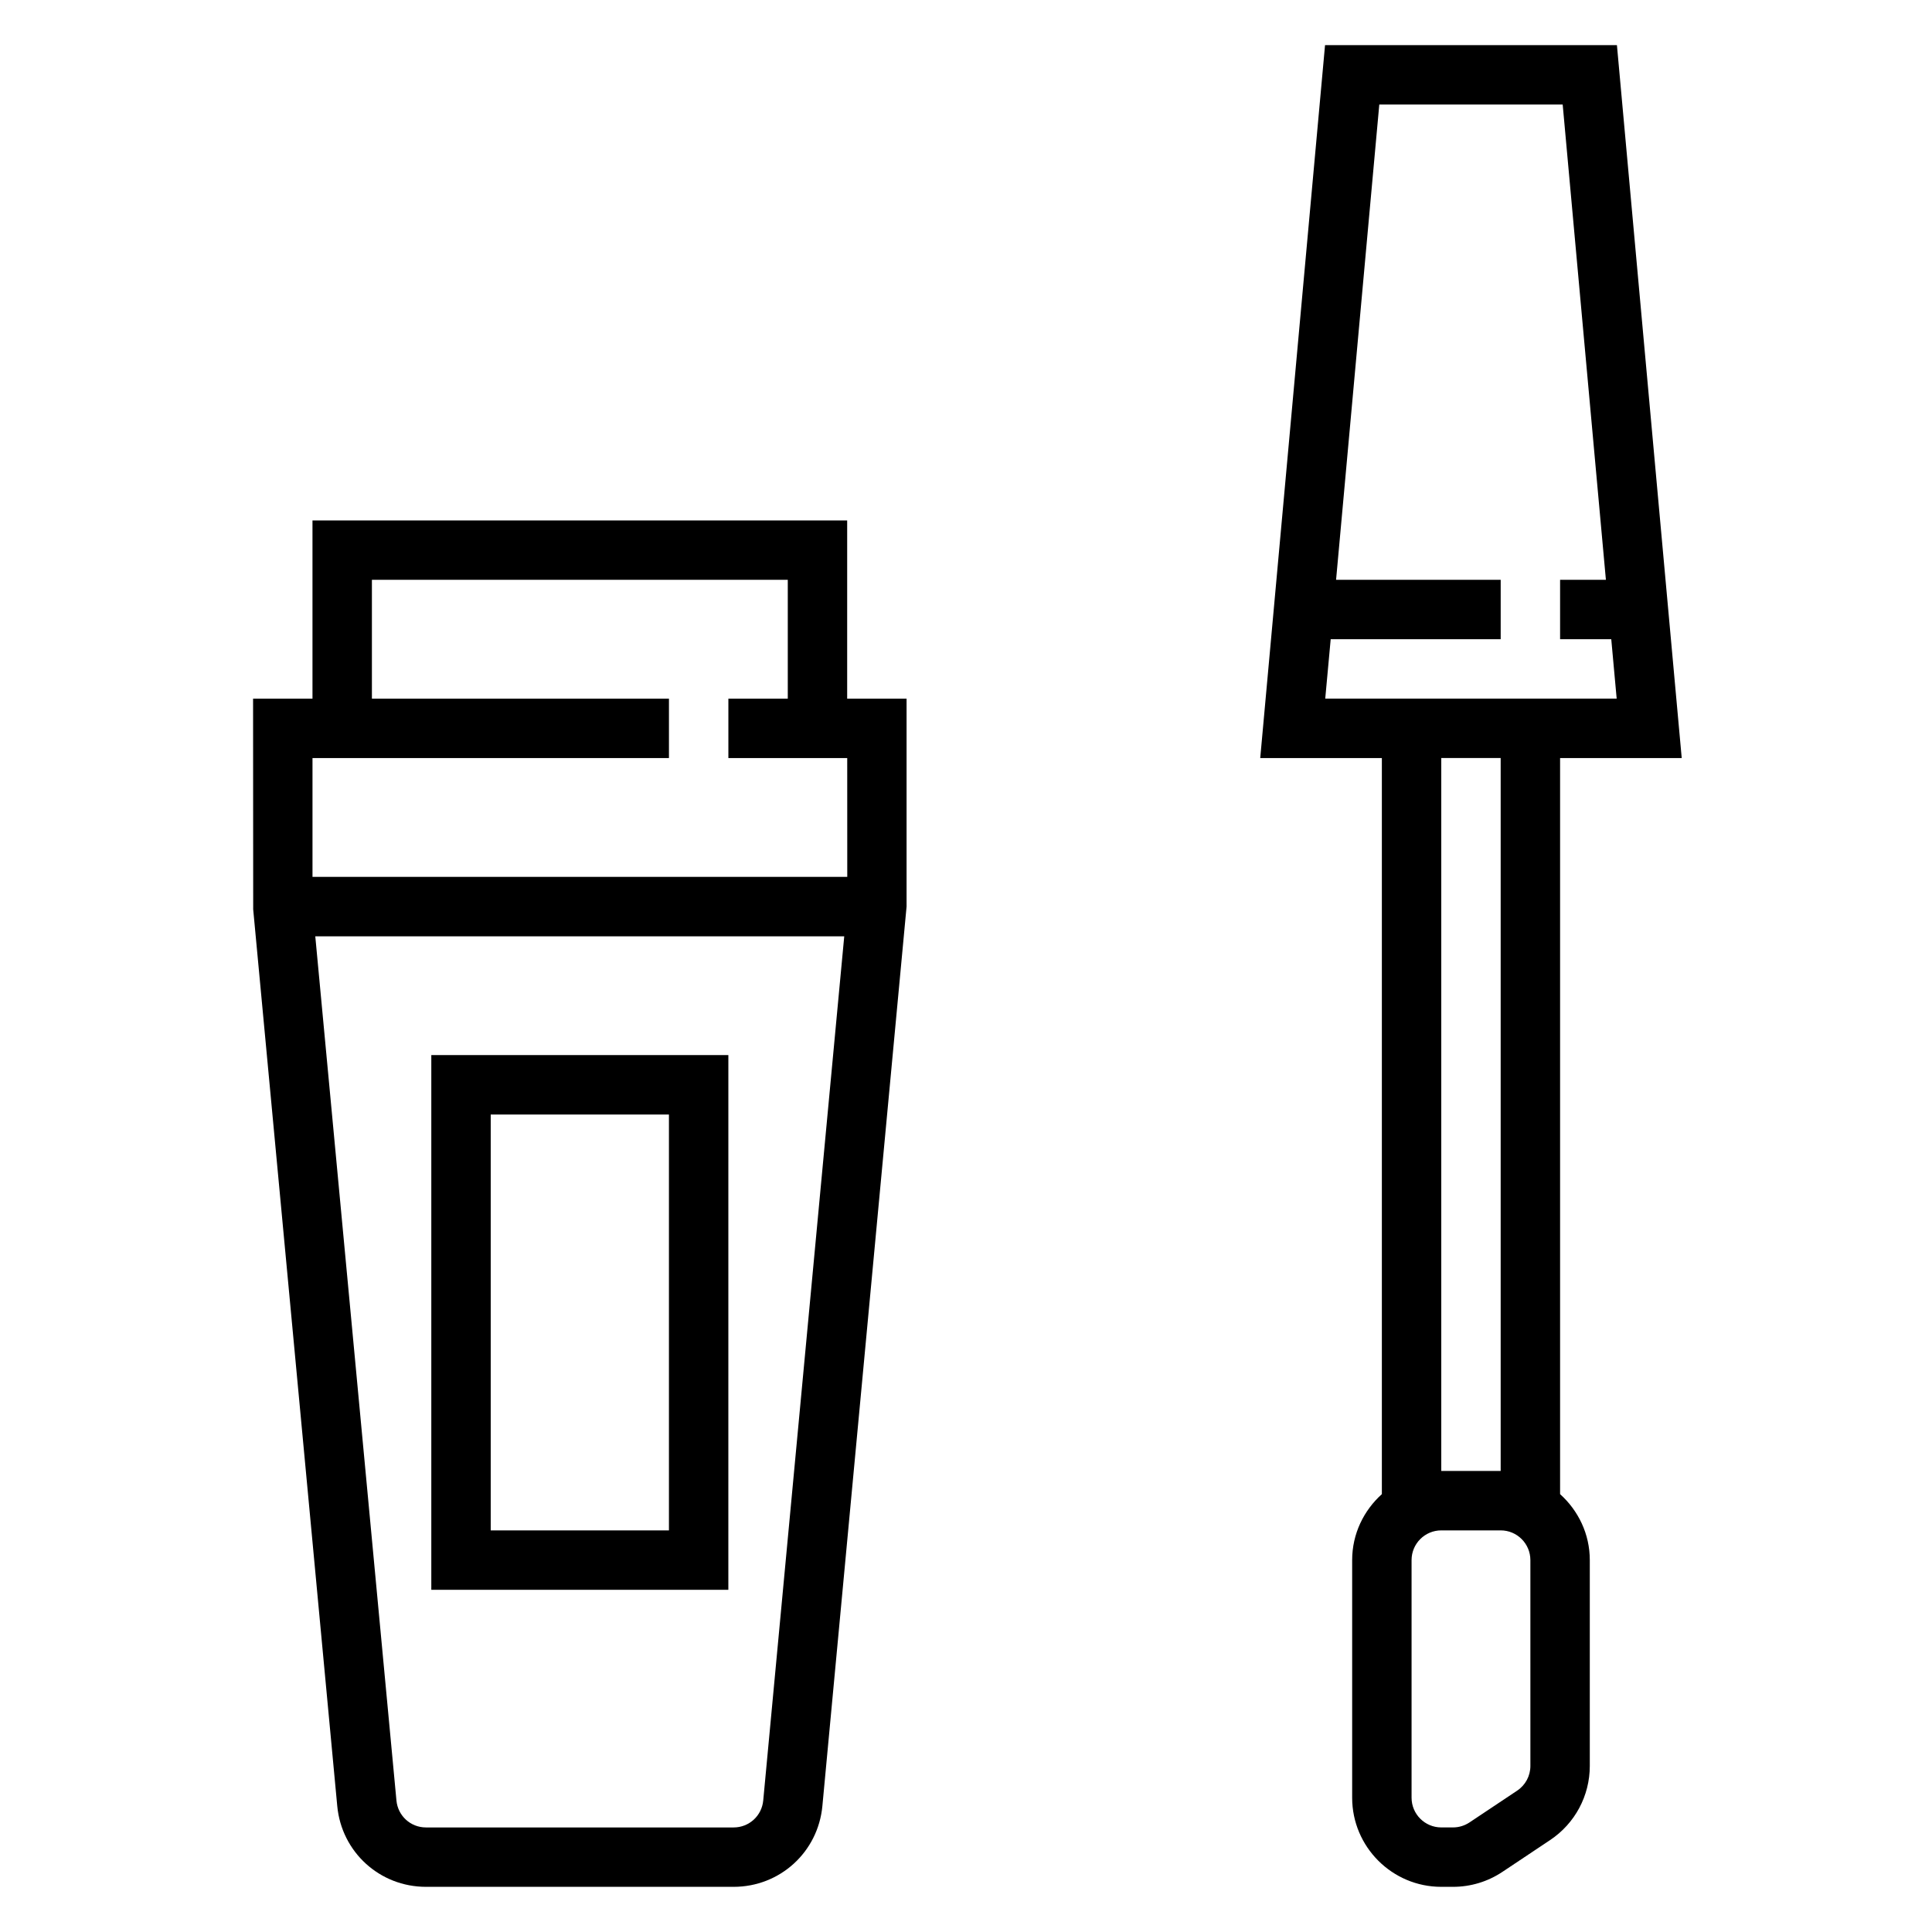 <?xml version="1.0" encoding="UTF-8"?>
<!-- Uploaded to: ICON Repo, www.svgrepo.com, Generator: ICON Repo Mixer Tools -->
<svg fill="#000000" width="800px" height="800px" version="1.1" viewBox="144 144 512 512" xmlns="http://www.w3.org/2000/svg">
 <g>
  <path d="m368.51 281.92h-141.7v47.23h-15.742l0.031 55.836 22.277 237.63c1.148 12.211 11.266 21.414 23.516 21.414h81.531c12.258 0 22.363-9.203 23.516-21.41l22.312-238.37v-55.105h-15.742zm-22.246 339.23c-0.379 4.07-3.758 7.141-7.836 7.141h-81.535c-4.086 0-7.453-3.07-7.832-7.141l-21.508-229.02h140.18zm22.27-244.77h-141.72v-31.488h94.465v-15.742l-78.719-0.004v-31.488h110.21v31.488h-15.742v15.742h31.496z"/>
  <path d="m258.3 565.31h78.719l0.004-141.7h-78.723zm15.746-125.95h47.23v110.21h-47.23z"/>
  <path d="m557.44 539.96v-195.07h32.234l-17.172-188.93h-77.352l-17.176 188.93h32.234v195.07c-4.793 4.32-7.871 10.523-7.871 17.477v62.977c0 13.02 10.598 23.617 23.617 23.617h3.109c4.676 0 9.211-1.371 13.098-3.969l12.633-8.422c6.59-4.394 10.52-11.742 10.52-19.652v-54.555c0-6.949-3.078-13.145-7.875-17.473zm-60.793-226.56h45.051v-15.742h-43.625l11.453-125.95h48.602l11.453 125.95h-12.141v15.742h13.562l1.434 15.742h-77.234zm29.305 31.488h15.742v188.93h-15.742zm23.617 267.1c0 2.637-1.309 5.086-3.504 6.551l-12.633 8.422c-1.309 0.867-2.812 1.324-4.371 1.324h-3.109c-4.344 0-7.871-3.527-7.871-7.871v-62.977c0-4.344 3.527-7.871 7.871-7.871h15.742c4.344 0 7.871 3.527 7.871 7.871z"/>
 </g>
</svg>